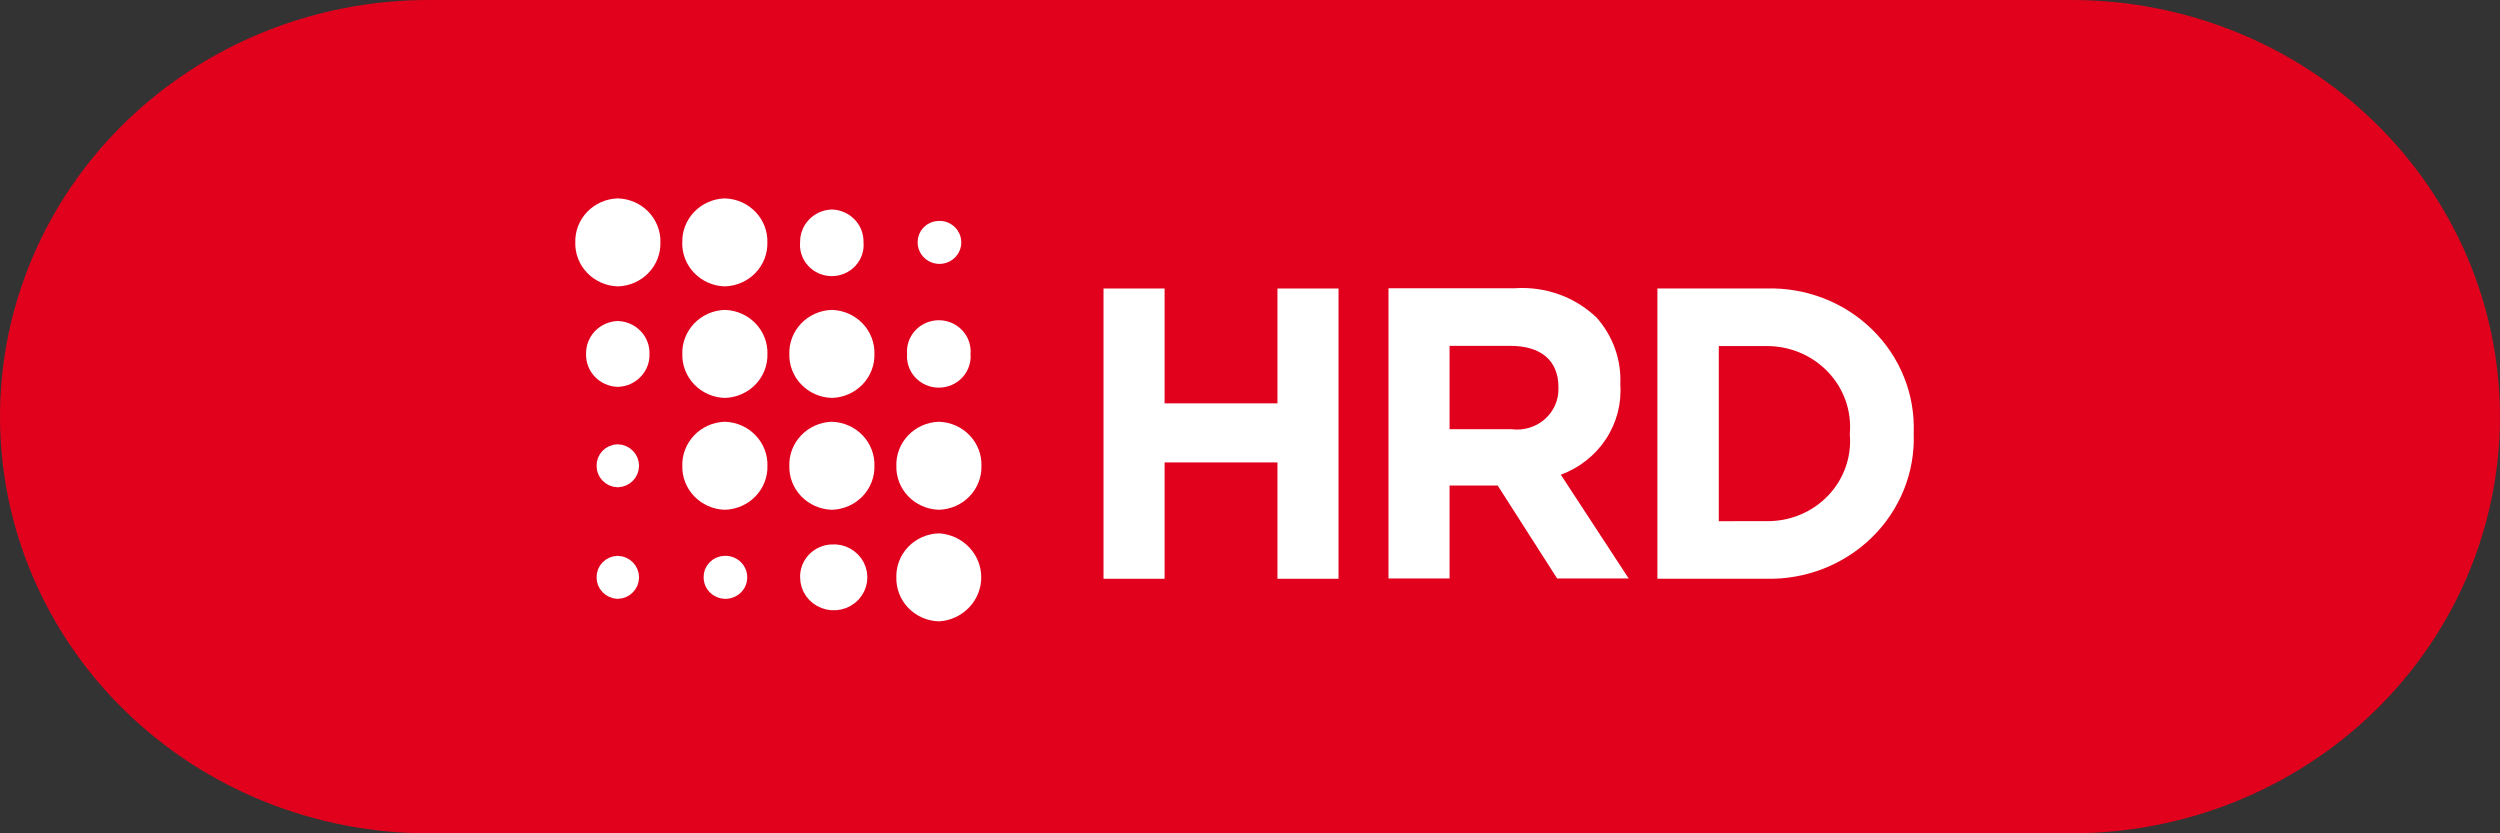 <svg width="120" height="40" viewBox="0 0 120 40" fill="none" xmlns="http://www.w3.org/2000/svg">
<rect x="0" y="0" width="120" height="40" fill="#333333" stroke="none"/>
<g clip-path="url(#clip0_6737_67594)">
<path d="M20.569 0H99.429C104.884 0 110.116 2.107 113.973 5.858C117.831 9.609 119.998 14.696 119.998 20C119.998 25.304 117.831 30.391 113.973 34.142C110.116 37.893 104.884 40 99.429 40H20.569C15.114 40 9.882 37.893 6.025 34.142C2.167 30.391 0 25.304 0 20C0 14.696 2.167 9.609 6.025 5.858C9.882 2.107 15.114 0 20.569 0Z" fill="#E1011C"/>
<path d="M29.136 27.713C29.131 27.576 29.183 27.443 29.279 27.343C29.376 27.243 29.509 27.184 29.65 27.18C29.791 27.186 29.924 27.244 30.022 27.344C30.12 27.443 30.174 27.575 30.174 27.712C30.174 27.85 30.12 27.982 30.022 28.081C29.924 28.18 29.791 28.239 29.65 28.245C29.51 28.238 29.378 28.179 29.282 28.079C29.186 27.98 29.134 27.848 29.136 27.712" fill="white"/>
<path d="M29.136 27.713C29.131 27.576 29.183 27.443 29.279 27.343C29.376 27.243 29.509 27.184 29.65 27.18C29.791 27.186 29.924 27.244 30.022 27.344C30.12 27.443 30.174 27.575 30.174 27.712C30.174 27.85 30.12 27.982 30.022 28.081C29.924 28.18 29.791 28.239 29.65 28.245C29.51 28.238 29.378 28.179 29.282 28.079C29.186 27.98 29.134 27.848 29.136 27.712" stroke="white" stroke-miterlimit="10"/>
<path d="M34.273 27.713C34.268 27.576 34.32 27.443 34.416 27.343C34.513 27.243 34.646 27.184 34.787 27.18C34.897 27.173 35.006 27.199 35.1 27.253C35.195 27.308 35.27 27.388 35.317 27.485C35.364 27.581 35.38 27.689 35.362 27.795C35.345 27.901 35.296 27.998 35.221 28.076C35.146 28.154 35.048 28.208 34.941 28.232C34.834 28.255 34.722 28.247 34.62 28.207C34.518 28.168 34.43 28.1 34.368 28.012C34.306 27.924 34.273 27.82 34.273 27.713Z" fill="white" stroke="white" stroke-miterlimit="10"/>
<path d="M38.906 27.713C38.896 27.438 38.997 27.171 39.189 26.969C39.38 26.767 39.645 26.646 39.927 26.633C40.151 26.614 40.374 26.662 40.569 26.77C40.764 26.878 40.922 27.04 41.02 27.236C41.119 27.431 41.154 27.652 41.122 27.867C41.09 28.083 40.992 28.284 40.84 28.445C40.688 28.605 40.49 28.718 40.272 28.767C40.053 28.816 39.825 28.8 39.616 28.721C39.407 28.642 39.227 28.503 39.1 28.323C38.974 28.143 38.906 27.931 38.906 27.713Z" fill="white" stroke="white" stroke-miterlimit="10"/>
<path d="M43.525 27.713C43.511 27.3 43.665 26.899 43.954 26.597C44.243 26.295 44.644 26.116 45.068 26.101C45.485 26.133 45.874 26.316 46.158 26.615C46.442 26.914 46.6 27.306 46.6 27.713C46.6 28.119 46.442 28.511 46.158 28.81C45.874 29.109 45.485 29.293 45.068 29.325C44.644 29.309 44.243 29.13 43.954 28.828C43.665 28.526 43.511 28.125 43.525 27.713Z" fill="white" stroke="white" stroke-miterlimit="10"/>
<path d="M29.136 22.358C29.131 22.221 29.183 22.088 29.279 21.988C29.376 21.888 29.509 21.83 29.65 21.825C29.791 21.831 29.924 21.89 30.022 21.989C30.12 22.088 30.174 22.22 30.174 22.358C30.174 22.495 30.12 22.627 30.022 22.726C29.924 22.826 29.791 22.884 29.65 22.89C29.51 22.884 29.378 22.824 29.282 22.725C29.186 22.625 29.134 22.494 29.136 22.358Z" fill="white" stroke="white" stroke-miterlimit="10"/>
<path d="M33.251 22.357C33.237 21.945 33.392 21.544 33.681 21.242C33.97 20.939 34.37 20.761 34.794 20.745C35.218 20.761 35.618 20.939 35.907 21.242C36.197 21.544 36.351 21.945 36.337 22.357C36.351 22.77 36.197 23.171 35.907 23.473C35.618 23.775 35.218 23.953 34.794 23.969C34.37 23.953 33.97 23.775 33.681 23.473C33.392 23.171 33.237 22.77 33.251 22.357Z" fill="white" stroke="white" stroke-miterlimit="10"/>
<path d="M38.388 22.357C38.373 21.945 38.528 21.544 38.817 21.242C39.106 20.939 39.506 20.761 39.93 20.745C40.354 20.761 40.755 20.939 41.044 21.242C41.333 21.544 41.487 21.945 41.473 22.357C41.487 22.77 41.333 23.171 41.044 23.473C40.755 23.775 40.354 23.953 39.93 23.969C39.506 23.953 39.106 23.775 38.817 23.473C38.528 23.171 38.373 22.77 38.388 22.357Z" fill="white" stroke="white" stroke-miterlimit="10"/>
<path d="M43.525 22.357C43.511 21.945 43.665 21.544 43.954 21.242C44.243 20.939 44.644 20.761 45.068 20.745C45.492 20.761 45.892 20.939 46.181 21.242C46.47 21.544 46.624 21.945 46.61 22.357C46.624 22.77 46.47 23.171 46.181 23.473C45.892 23.775 45.492 23.953 45.068 23.969C44.644 23.953 44.243 23.775 43.954 23.473C43.665 23.171 43.511 22.77 43.525 22.357Z" fill="white" stroke="white" stroke-miterlimit="10"/>
<path d="M28.632 16.989C28.622 16.715 28.724 16.448 28.915 16.245C29.106 16.043 29.372 15.922 29.654 15.909C29.794 15.915 29.931 15.947 30.059 16.004C30.186 16.061 30.3 16.142 30.395 16.243C30.49 16.343 30.564 16.461 30.612 16.589C30.66 16.717 30.681 16.853 30.675 16.989C30.681 17.125 30.66 17.261 30.612 17.39C30.564 17.518 30.49 17.635 30.395 17.735C30.3 17.836 30.186 17.917 30.059 17.974C29.931 18.032 29.794 18.064 29.654 18.069C29.514 18.064 29.376 18.032 29.249 17.974C29.122 17.917 29.007 17.836 28.912 17.735C28.817 17.635 28.744 17.518 28.696 17.39C28.648 17.261 28.626 17.125 28.632 16.989Z" fill="white" stroke="white" stroke-miterlimit="10"/>
<path d="M33.251 16.988C33.237 16.576 33.392 16.174 33.681 15.872C33.97 15.57 34.37 15.392 34.794 15.376C35.218 15.392 35.618 15.57 35.907 15.872C36.197 16.174 36.351 16.576 36.337 16.988C36.351 17.4 36.197 17.801 35.907 18.104C35.618 18.406 35.218 18.584 34.794 18.6C34.37 18.584 33.97 18.406 33.681 18.104C33.392 17.801 33.237 17.4 33.251 16.988Z" fill="white" stroke="white" stroke-miterlimit="10"/>
<path d="M38.388 16.988C38.373 16.576 38.528 16.174 38.817 15.872C39.106 15.57 39.506 15.392 39.93 15.376C40.354 15.392 40.755 15.57 41.044 15.872C41.333 16.174 41.487 16.576 41.473 16.988C41.487 17.4 41.333 17.801 41.044 18.104C40.755 18.406 40.354 18.584 39.93 18.6C39.506 18.584 39.106 18.406 38.817 18.104C38.528 17.801 38.373 17.4 38.388 16.988Z" fill="white" stroke="white" stroke-miterlimit="10"/>
<path d="M44.042 16.989C44.025 16.849 44.038 16.707 44.082 16.572C44.125 16.437 44.198 16.313 44.294 16.207C44.391 16.101 44.509 16.017 44.642 15.959C44.774 15.901 44.918 15.871 45.063 15.871C45.208 15.871 45.352 15.901 45.485 15.959C45.617 16.017 45.736 16.101 45.832 16.207C45.929 16.313 46.001 16.437 46.044 16.572C46.088 16.707 46.102 16.849 46.084 16.989C46.102 17.13 46.088 17.272 46.044 17.407C46.001 17.541 45.929 17.666 45.832 17.771C45.736 17.877 45.617 17.962 45.485 18.02C45.352 18.077 45.208 18.107 45.063 18.107C44.918 18.107 44.774 18.077 44.642 18.02C44.509 17.962 44.391 17.877 44.294 17.771C44.198 17.666 44.125 17.541 44.082 17.407C44.038 17.272 44.025 17.13 44.042 16.989Z" fill="white" stroke="white" stroke-miterlimit="10"/>
<path d="M28.114 11.634C28.1 11.222 28.254 10.821 28.543 10.519C28.832 10.217 29.233 10.038 29.657 10.023C30.081 10.038 30.481 10.217 30.77 10.519C31.059 10.821 31.214 11.222 31.2 11.634C31.214 12.047 31.059 12.448 30.77 12.75C30.481 13.052 30.081 13.231 29.657 13.246C29.233 13.231 28.832 13.052 28.543 12.75C28.254 12.448 28.1 12.047 28.114 11.634Z" fill="white" stroke="white" stroke-miterlimit="10"/>
<path d="M33.252 11.634C33.237 11.223 33.391 10.822 33.68 10.52C33.968 10.218 34.368 10.039 34.791 10.023C35.215 10.038 35.615 10.217 35.905 10.519C36.194 10.821 36.348 11.222 36.334 11.634C36.348 12.047 36.194 12.448 35.905 12.75C35.615 13.052 35.215 13.231 34.791 13.246C34.367 13.231 33.967 13.052 33.678 12.75C33.389 12.448 33.234 12.047 33.248 11.634" fill="white"/>
<path d="M33.252 11.634C33.237 11.223 33.391 10.822 33.68 10.52C33.968 10.218 34.368 10.039 34.791 10.023C35.215 10.038 35.615 10.217 35.905 10.519C36.194 10.821 36.348 11.222 36.334 11.634C36.348 12.047 36.194 12.448 35.905 12.75C35.615 13.052 35.215 13.231 34.791 13.246C34.367 13.231 33.967 13.052 33.678 12.75C33.389 12.448 33.234 12.047 33.248 11.634" stroke="white" stroke-miterlimit="10"/>
<path d="M38.906 11.636C38.896 11.361 38.997 11.094 39.188 10.892C39.379 10.69 39.645 10.569 39.927 10.556C40.067 10.561 40.205 10.593 40.332 10.651C40.459 10.708 40.573 10.789 40.668 10.889C40.763 10.99 40.837 11.107 40.885 11.235C40.933 11.363 40.954 11.499 40.948 11.636C40.965 11.776 40.952 11.918 40.908 12.053C40.865 12.188 40.792 12.312 40.696 12.418C40.599 12.524 40.481 12.608 40.348 12.666C40.216 12.724 40.072 12.754 39.927 12.754C39.782 12.754 39.638 12.724 39.505 12.666C39.373 12.608 39.254 12.524 39.158 12.418C39.061 12.312 38.989 12.188 38.946 12.053C38.902 11.918 38.889 11.776 38.906 11.636Z" fill="white" stroke="white" stroke-miterlimit="10"/>
<path d="M44.546 11.636C44.542 11.499 44.593 11.366 44.69 11.266C44.786 11.166 44.919 11.107 45.06 11.103C45.17 11.096 45.279 11.121 45.374 11.176C45.468 11.23 45.544 11.311 45.59 11.408C45.637 11.504 45.653 11.612 45.636 11.718C45.619 11.823 45.569 11.921 45.494 11.999C45.419 12.077 45.322 12.131 45.214 12.155C45.107 12.178 44.995 12.17 44.893 12.13C44.791 12.091 44.703 12.023 44.641 11.935C44.58 11.847 44.546 11.742 44.546 11.636Z" fill="white" stroke="white" stroke-miterlimit="10"/>
<path d="M62.059 27.061V21.476H55.16V27.061H53.71V14.567H55.16V20.08H62.058V14.567H63.509V27.061H62.059Z" fill="white"/>
<path d="M64.249 13.848H61.318V19.361H55.9V13.848H52.969V27.781H55.9V22.196H61.318V27.781H64.249V13.848Z" fill="white"/>
<path d="M75.145 27.061L72.289 22.599H68.824V27.061H67.373V14.567H72.731C73.343 14.527 73.956 14.611 74.532 14.815C75.108 15.018 75.634 15.335 76.077 15.747C76.731 16.495 77.069 17.457 77.02 18.437C77.086 19.222 76.888 20.005 76.455 20.67C76.022 21.335 75.379 21.845 74.622 22.122L73.793 22.439L76.814 27.046H75.145V27.061ZM68.824 21.332H72.54C72.923 21.368 73.31 21.325 73.675 21.205C74.04 21.085 74.374 20.892 74.657 20.637C74.939 20.383 75.163 20.073 75.314 19.728C75.464 19.384 75.538 19.012 75.53 18.637C75.548 18.253 75.479 17.869 75.329 17.513C75.179 17.157 74.951 16.837 74.661 16.575C74.371 16.314 74.025 16.116 73.648 15.998C73.272 15.879 72.873 15.842 72.48 15.888H68.824V21.332Z" fill="white"/>
<path d="M74.168 15.459C74.692 15.591 75.168 15.86 75.545 16.236C76.078 16.865 76.343 17.669 76.286 18.481C76.29 18.84 76.245 19.199 76.152 19.546C76.23 19.235 76.269 18.916 76.27 18.596C76.308 17.92 76.124 17.25 75.743 16.683C75.362 16.116 74.805 15.682 74.154 15.444M72.866 22.036L72.806 22.065C72.832 22.057 72.856 22.047 72.88 22.036M72.747 13.836H66.648V27.766H69.579V23.304H71.888L74.742 27.766H78.176L74.919 22.786C75.808 22.459 76.565 21.863 77.079 21.085C77.594 20.308 77.838 19.391 77.776 18.468V18.425C77.826 17.263 77.419 16.125 76.636 15.244C76.127 14.756 75.517 14.378 74.847 14.135C74.176 13.892 73.461 13.789 72.747 13.833V13.836ZM69.579 20.601V16.601H72.496C73.936 16.601 74.805 17.277 74.805 18.587V18.63C74.813 18.91 74.759 19.189 74.646 19.447C74.532 19.704 74.363 19.935 74.149 20.123C73.935 20.31 73.681 20.45 73.406 20.533C73.131 20.616 72.84 20.64 72.554 20.602H69.579V20.601Z" fill="white"/>
<path d="M80.297 27.061V14.567H84.771C85.614 14.54 86.455 14.681 87.24 14.984C88.025 15.286 88.737 15.742 89.333 16.324C89.928 16.905 90.395 17.6 90.703 18.364C91.01 19.129 91.153 19.947 91.121 20.767C91.154 21.591 91.013 22.414 90.706 23.184C90.4 23.953 89.936 24.654 89.341 25.243C88.746 25.832 88.034 26.297 87.248 26.609C86.463 26.921 85.619 27.073 84.771 27.057L80.297 27.061ZM81.748 25.737H84.753C85.405 25.75 86.052 25.632 86.653 25.388C87.255 25.144 87.797 24.781 88.246 24.322C88.695 23.863 89.04 23.317 89.259 22.721C89.479 22.124 89.567 21.49 89.52 20.858C89.52 17.979 87.566 15.892 84.753 15.892H81.748V25.737Z" fill="white"/>
<path d="M88.231 16.337C88.931 16.863 89.491 17.544 89.864 18.324C90.237 19.103 90.413 19.958 90.378 20.817C90.404 22.267 89.851 23.671 88.835 24.732C89.794 23.644 90.306 22.25 90.275 20.817C90.304 19.969 90.135 19.125 89.781 18.349C89.428 17.573 88.898 16.886 88.231 16.337ZM84.767 13.847H79.556V27.78H84.767C85.711 27.803 86.65 27.639 87.525 27.296C88.401 26.953 89.195 26.44 89.859 25.788C90.524 25.136 91.043 24.358 91.387 23.503C91.731 22.649 91.891 21.734 91.858 20.817V20.774C91.892 19.858 91.733 18.945 91.389 18.092C91.046 17.238 90.525 16.462 89.86 15.813C89.195 15.163 88.4 14.653 87.524 14.315C86.648 13.977 85.71 13.818 84.767 13.847ZM82.502 25.017V16.611H84.764C85.32 16.604 85.872 16.709 86.384 16.922C86.895 17.134 87.355 17.448 87.735 17.844C88.114 18.239 88.404 18.708 88.586 19.219C88.768 19.73 88.837 20.272 88.791 20.811V20.854C88.837 21.391 88.767 21.932 88.584 22.44C88.402 22.949 88.111 23.415 87.732 23.807C87.352 24.2 86.891 24.51 86.38 24.718C85.869 24.926 85.318 25.027 84.764 25.014L82.502 25.017Z" fill="white"/>
</g>
<defs>
<clipPath id="clip0_6737_67594">
<rect width="120" height="40" fill="white"/>
</clipPath>
</defs>
</svg>
